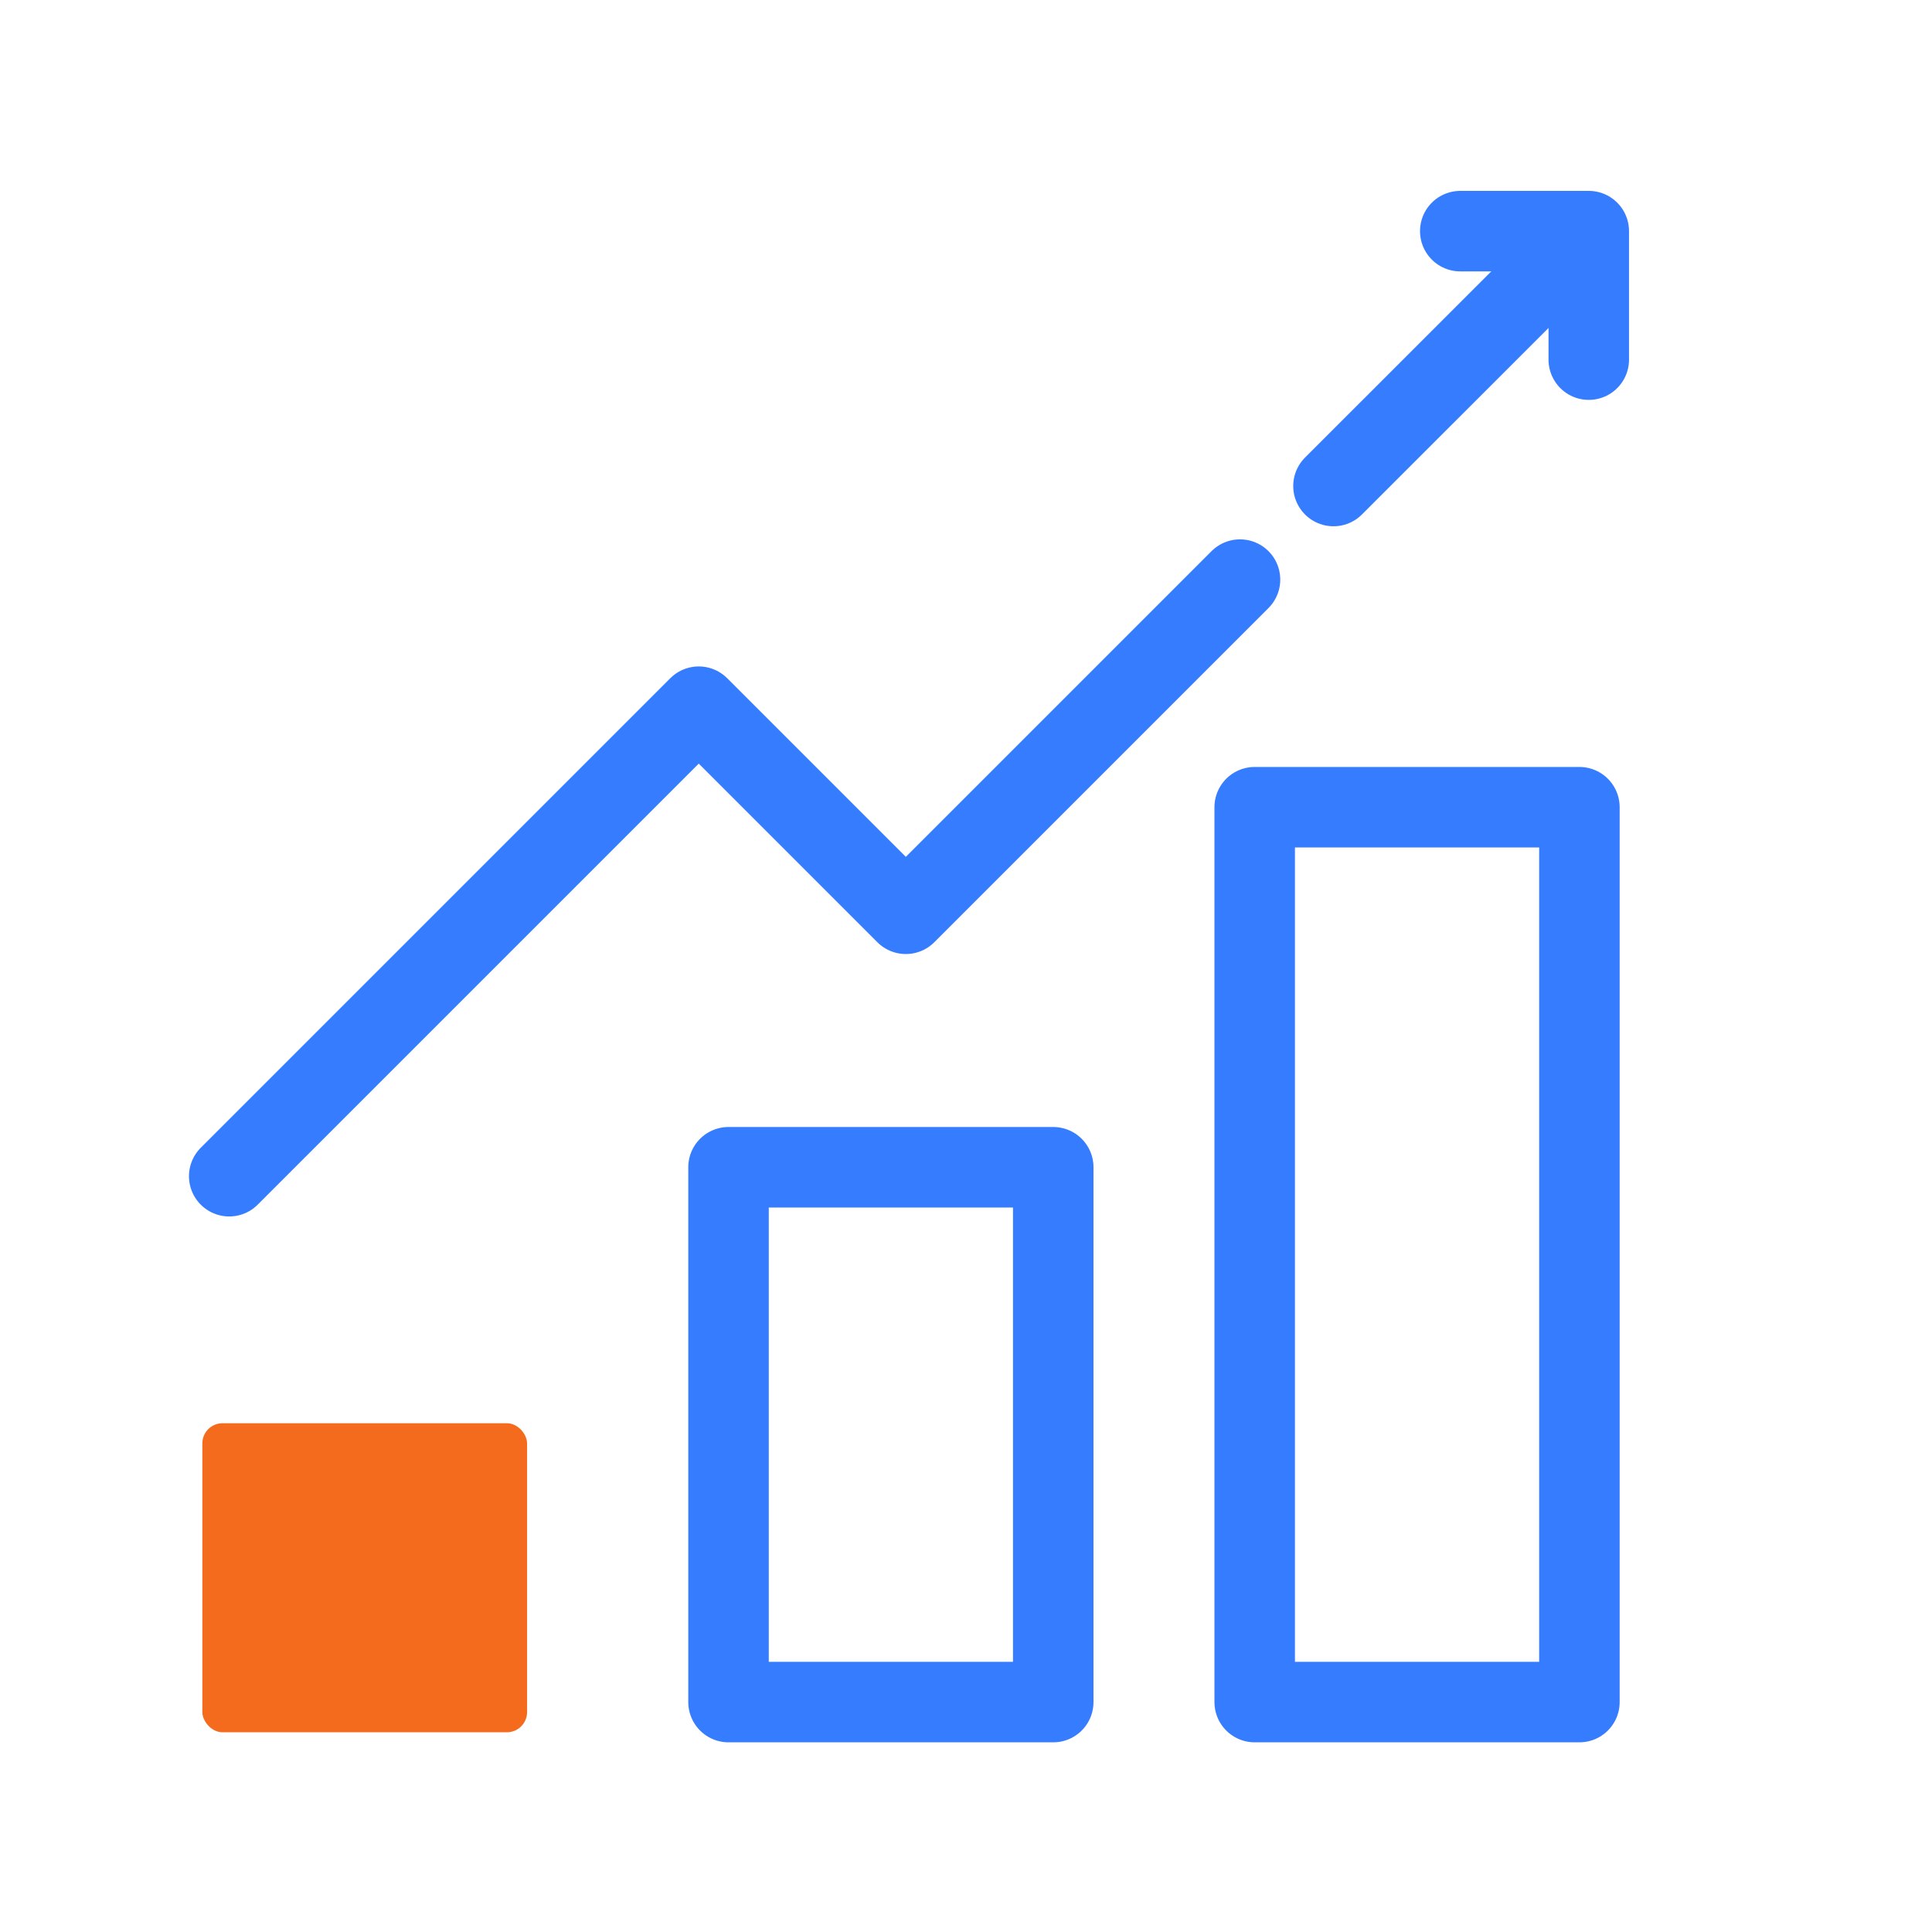 <svg xmlns="http://www.w3.org/2000/svg" id="Layer_1" data-name="Layer 1" viewBox="0 0 192 192"><defs><style>.cls-1{fill:none;stroke:#367CFF;stroke-linecap:round;stroke-linejoin:round;stroke-width:8.00px;}.cls-2{fill:#F56B1D;}</style></defs><line class="cls-1" x1="132.52" y1="48.3" x2="155.37" y2="25.46"></line><polyline class="cls-1" points="22.78 116.89 69.44 70.23 90.02 90.81 123.23 57.6"></polyline><polyline class="cls-1" points="145.12 22.97 157.89 22.97 157.89 35.74"></polyline><rect class="cls-2" x="20.11" y="141.44" width="32.27" height="30.71" rx="2"></rect><rect class="cls-1" x="72.4" y="116" width="32.27" height="53.15"></rect><rect class="cls-1" x="124.69" y="80.22" width="32.27" height="88.93"></rect></svg>